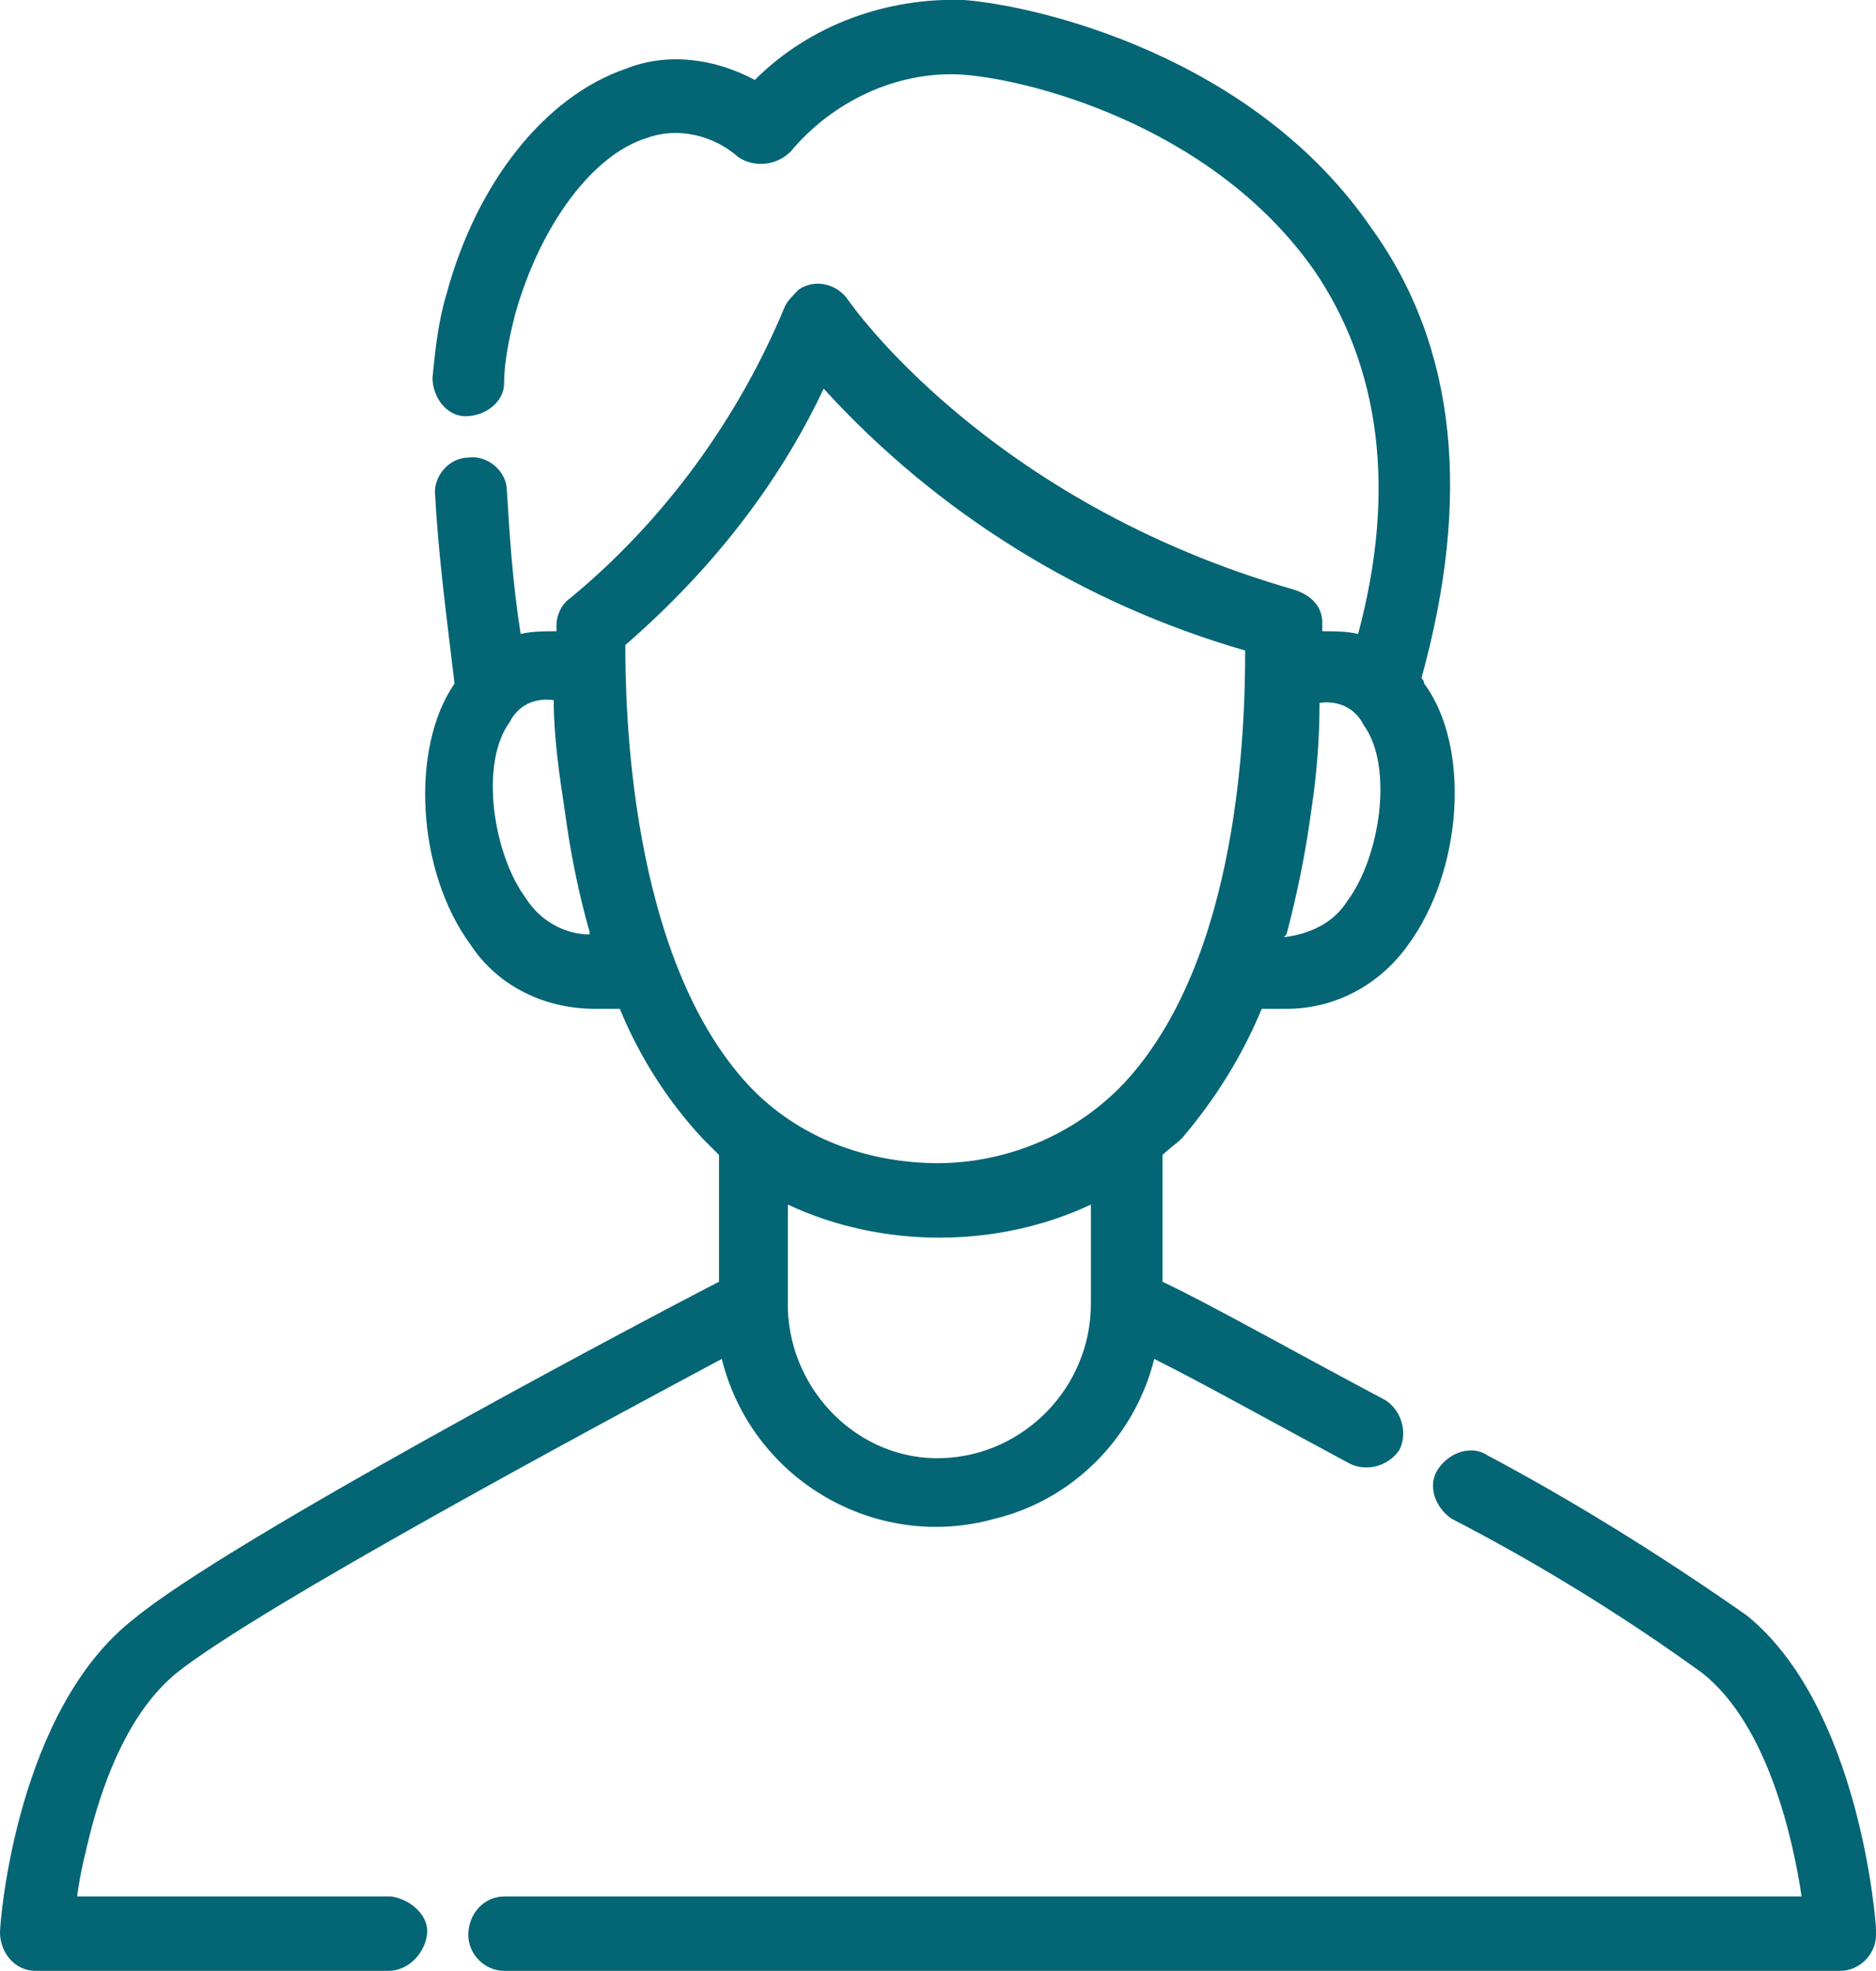 <?xml version="1.0" encoding="UTF-8"?>
<svg id="_グループ_1558" data-name="グループ_1558" xmlns="http://www.w3.org/2000/svg" xmlns:xlink="http://www.w3.org/1999/xlink" version="1.1" viewBox="0 0 68.1 71.5">
  <!-- Generator: Adobe Illustrator 29.2.1, SVG Export Plug-In . SVG Version: 2.1.0 Build 116)  -->
  <defs>
    <style>
      .st0 {
        fill: none;
      }

      .st1 {
        fill: #046575;
      }

      .st2 {
        clip-path: url(#clippath);
      }
    </style>
    <clipPath id="clippath">
      <rect class="st0" width="68.1" height="71.5"/>
    </clipPath>
  </defs>
  <g class="st2">
    <g id="_グループ_1555" data-name="グループ_1555">
      <path id="_パス_3759" data-name="パス_3759" class="st1" d="M14.1,68.8H2.8c.1-.8.3-1.6.5-2.4.5-1.9,1.4-4.3,3.1-5.7,3-2.4,15.5-9.1,19.8-11.4,1.1,4.4,5.6,7,9.9,5.8,2.9-.7,5.1-3,5.8-5.8,1.8.9,4.3,2.3,7.1,3.8.6.3,1.4.1,1.8-.5.3-.6.1-1.4-.5-1.8-3.4-1.8-6.4-3.5-8.1-4.3v-4.6c.2-.2.5-.4.7-.6,1.2-1.4,2.2-3,2.9-4.7.3,0,.6,0,.9,0,1.8,0,3.4-.9,4.4-2.3,2-2.7,2.3-7.2.6-9.5,0,0,0-.1-.1-.2,1.8-6.5,1.3-12-1.8-16.3C45.5,2,37.6.2,35,0c-2.8-.1-5.6.9-7.6,2.9-1.5-.8-3.2-1-4.7-.4-2.9,1-5.4,4.1-6.5,8.2-.3,1-.4,2-.5,3,0,.7.5,1.4,1.2,1.4.7,0,1.4-.5,1.4-1.2,0-.8.2-1.7.4-2.5.9-3.2,2.8-5.8,4.8-6.4,1.1-.4,2.4-.1,3.3.7.6.4,1.4.3,1.9-.2,1.5-1.8,3.8-2.9,6.1-2.8,2.2.1,9.1,1.7,12.9,7.1,2.4,3.5,3,8,1.6,13.2-.4-.1-.9-.1-1.3-.1,0-.2,0-.3,0-.3,0-.6-.4-1-1-1.2-11.2-3.2-16.2-10.5-16.2-10.5-.4-.6-1.2-.8-1.8-.4-.2.2-.4.4-.5.6-1.7,4.1-4.4,7.8-7.8,10.6-.3.2-.5.6-.5,1,0,0,0,0,0,.2-.4,0-.9,0-1.3.1-.3-1.9-.4-3.6-.5-5.2,0-.7-.7-1.3-1.4-1.2-.7,0-1.3.7-1.2,1.4.1,2,.4,4.3.7,6.8h0c-1.6,2.3-1.4,6.8.6,9.5,1,1.5,2.7,2.3,4.5,2.3.3,0,.6,0,.9,0,.7,1.7,1.7,3.3,3,4.7.2.2.4.4.6.6v4.6c-3.3,1.7-17.8,9.4-21.2,12.2C.6,62,0,69.7,0,70.1c0,.7.5,1.4,1.3,1.4,0,0,0,0,0,0h12.8c.7,0,1.3-.6,1.4-1.3s-.6-1.3-1.3-1.4c0,0,0,0,0,0M28.6,43.7c1.7.8,3.6,1.2,5.5,1.2h0c1.9,0,3.8-.4,5.5-1.2v3.6c0,3-2.4,5.5-5.4,5.6s-5.5-2.4-5.6-5.4c0,0,0,0,0-.1v-3.6ZM34.1,42.2c-2.6,0-5.1-.9-6.9-2.8-4.4-4.7-4.5-13.9-4.5-16,3-2.6,5.5-5.7,7.2-9.3,4.1,4.5,9.4,7.8,15.3,9.5,0,2.8-.2,11.2-4.4,15.7-1.8,1.9-4.3,2.9-6.8,2.9M46.7,33.9c.4-1.5.7-3,.9-4.5.2-1.3.3-2.6.3-3.9.7-.1,1.3.2,1.6.8,1.1,1.5.6,4.8-.6,6.4-.5.8-1.4,1.2-2.3,1.3M21.4,33.9c-.9,0-1.8-.5-2.3-1.3-1.2-1.6-1.7-4.9-.6-6.4.3-.6.9-.9,1.6-.8,0,1.3.2,2.7.4,4,.2,1.5.5,3,.9,4.4"/>
      <path id="_パス_3760" data-name="パス_3760" class="st1" d="M68.1,70h0c0-.3-.6-8.1-4.7-11.4-3-2.1-6.2-4.1-9.4-5.8-.6-.4-1.4-.1-1.8.5s-.1,1.4.5,1.8c0,0,0,0,0,0,3.1,1.6,6.2,3.5,9.1,5.6,2.4,1.9,3.3,6.1,3.6,8.1H18.3c-.7,0-1.3.6-1.3,1.4,0,.7.6,1.3,1.3,1.3h48.5c.7,0,1.3-.6,1.3-1.3,0,0,0,0,0,0"/>
    </g>
  </g>
</svg>